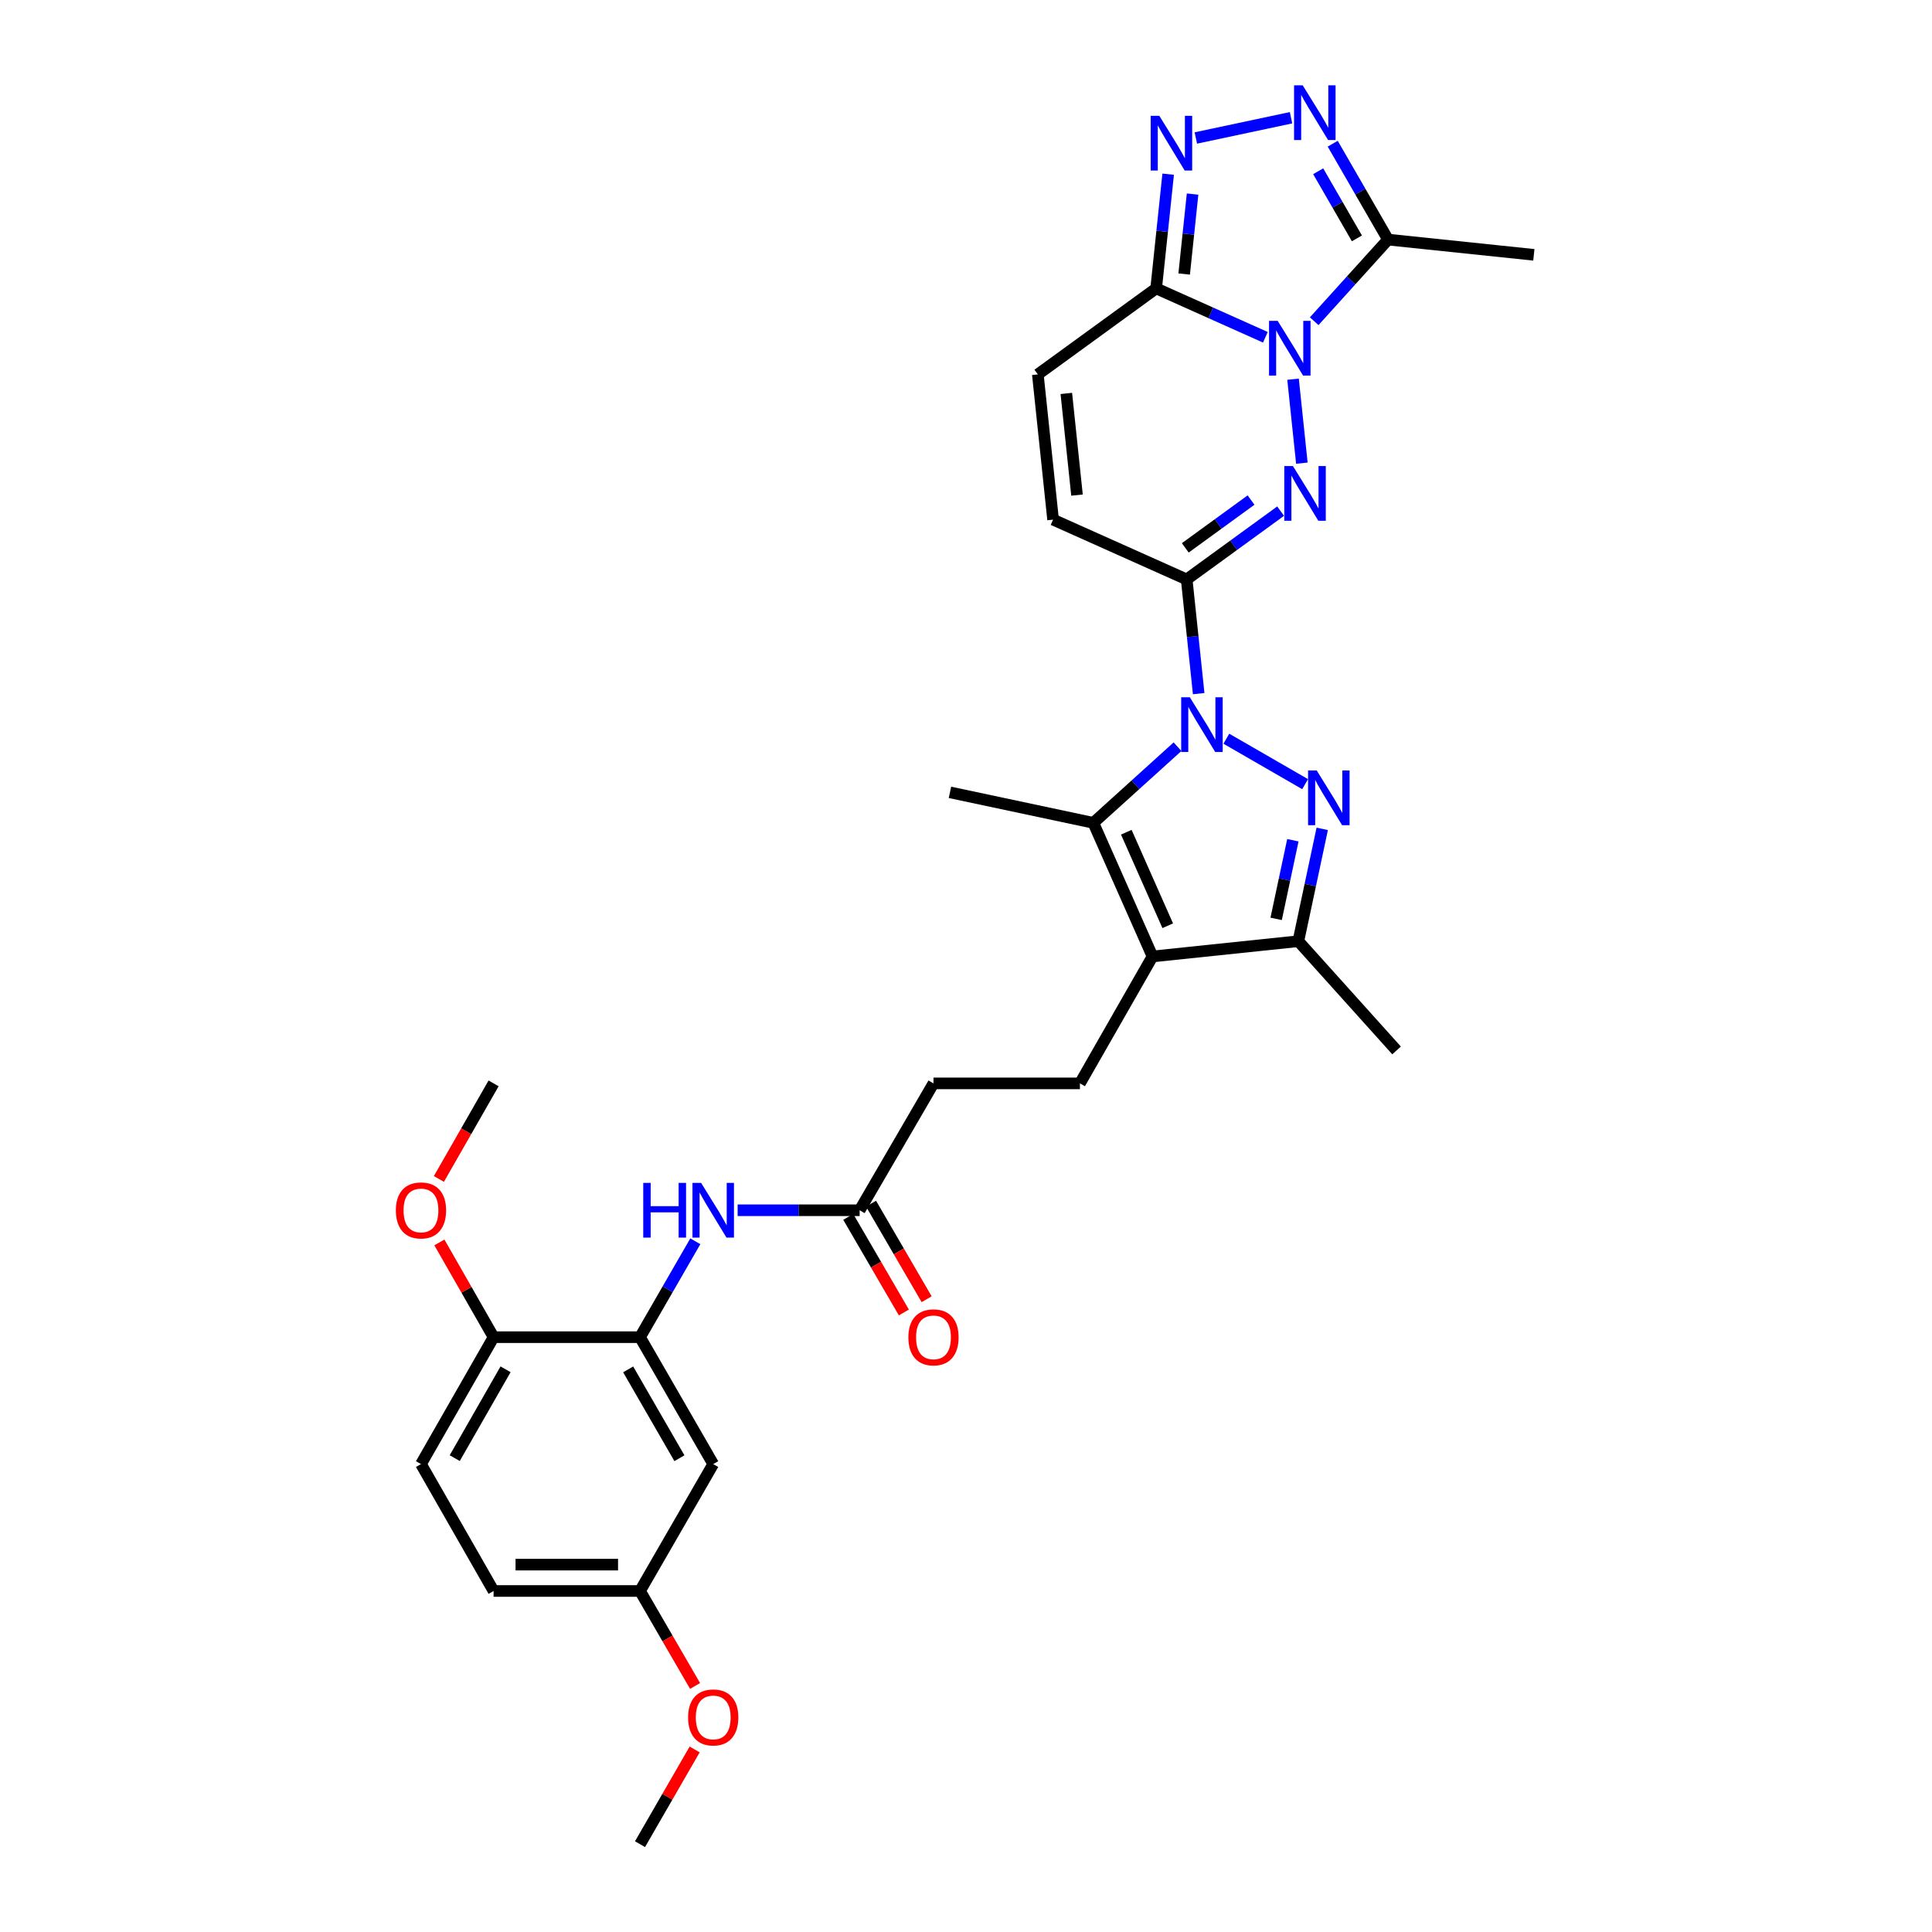 <?xml version='1.0' encoding='iso-8859-1'?>
<svg version='1.1' baseProfile='full'
              xmlns='http://www.w3.org/2000/svg'
                      xmlns:rdkit='http://www.rdkit.org/xml'
                      xmlns:xlink='http://www.w3.org/1999/xlink'
                  xml:space='preserve'
width='1000px' height='1000px' viewBox='0 0 1000 1000'>
<!-- END OF HEADER -->
<rect style='opacity:1.0;fill:#FFFFFF;stroke:none' width='1000' height='1000' x='0' y='0'> </rect>
<path class='bond-2' d='M 620.434,359.019 L 617.329,329.465' style='fill:none;fill-rule:evenodd;stroke:#0000FF;stroke-width:6px;stroke-linecap:butt;stroke-linejoin:miter;stroke-opacity:1' />
<path class='bond-2' d='M 617.329,329.465 L 614.225,299.91' style='fill:none;fill-rule:evenodd;stroke:#000000;stroke-width:6px;stroke-linecap:butt;stroke-linejoin:miter;stroke-opacity:1' />
<path class='bond-3' d='M 634.756,382.359 L 675.529,405.883' style='fill:none;fill-rule:evenodd;stroke:#0000FF;stroke-width:6px;stroke-linecap:butt;stroke-linejoin:miter;stroke-opacity:1' />
<path class='bond-4' d='M 609.485,386.496 L 587.699,406.2' style='fill:none;fill-rule:evenodd;stroke:#0000FF;stroke-width:6px;stroke-linecap:butt;stroke-linejoin:miter;stroke-opacity:1' />
<path class='bond-4' d='M 587.699,406.2 L 565.912,425.904' style='fill:none;fill-rule:evenodd;stroke:#000000;stroke-width:6px;stroke-linecap:butt;stroke-linejoin:miter;stroke-opacity:1' />
<path class='bond-0' d='M 669.277,196.276 L 673.843,239.733' style='fill:none;fill-rule:evenodd;stroke:#0000FF;stroke-width:6px;stroke-linecap:butt;stroke-linejoin:miter;stroke-opacity:1' />
<path class='bond-9' d='M 680.226,166.259 L 699.334,145.136' style='fill:none;fill-rule:evenodd;stroke:#0000FF;stroke-width:6px;stroke-linecap:butt;stroke-linejoin:miter;stroke-opacity:1' />
<path class='bond-9' d='M 699.334,145.136 L 718.442,124.012' style='fill:none;fill-rule:evenodd;stroke:#000000;stroke-width:6px;stroke-linecap:butt;stroke-linejoin:miter;stroke-opacity:1' />
<path class='bond-32' d='M 654.957,174.573 L 626.691,161.924' style='fill:none;fill-rule:evenodd;stroke:#0000FF;stroke-width:6px;stroke-linecap:butt;stroke-linejoin:miter;stroke-opacity:1' />
<path class='bond-32' d='M 626.691,161.924 L 598.426,149.274' style='fill:none;fill-rule:evenodd;stroke:#000000;stroke-width:6px;stroke-linecap:butt;stroke-linejoin:miter;stroke-opacity:1' />
<path class='bond-1' d='M 662.853,264.562 L 638.539,282.236' style='fill:none;fill-rule:evenodd;stroke:#0000FF;stroke-width:6px;stroke-linecap:butt;stroke-linejoin:miter;stroke-opacity:1' />
<path class='bond-1' d='M 638.539,282.236 L 614.225,299.91' style='fill:none;fill-rule:evenodd;stroke:#000000;stroke-width:6px;stroke-linecap:butt;stroke-linejoin:miter;stroke-opacity:1' />
<path class='bond-1' d='M 647.539,258.832 L 630.519,271.203' style='fill:none;fill-rule:evenodd;stroke:#0000FF;stroke-width:6px;stroke-linecap:butt;stroke-linejoin:miter;stroke-opacity:1' />
<path class='bond-1' d='M 630.519,271.203 L 613.499,283.575' style='fill:none;fill-rule:evenodd;stroke:#000000;stroke-width:6px;stroke-linecap:butt;stroke-linejoin:miter;stroke-opacity:1' />
<path class='bond-11' d='M 614.225,299.91 L 545.075,268.964' style='fill:none;fill-rule:evenodd;stroke:#000000;stroke-width:6px;stroke-linecap:butt;stroke-linejoin:miter;stroke-opacity:1' />
<path class='bond-10' d='M 684.384,429.019 L 678.2,458.093' style='fill:none;fill-rule:evenodd;stroke:#0000FF;stroke-width:6px;stroke-linecap:butt;stroke-linejoin:miter;stroke-opacity:1' />
<path class='bond-10' d='M 678.2,458.093 L 672.016,487.166' style='fill:none;fill-rule:evenodd;stroke:#000000;stroke-width:6px;stroke-linecap:butt;stroke-linejoin:miter;stroke-opacity:1' />
<path class='bond-10' d='M 669.188,434.903 L 664.86,455.255' style='fill:none;fill-rule:evenodd;stroke:#0000FF;stroke-width:6px;stroke-linecap:butt;stroke-linejoin:miter;stroke-opacity:1' />
<path class='bond-10' d='M 664.86,455.255 L 660.531,475.606' style='fill:none;fill-rule:evenodd;stroke:#000000;stroke-width:6px;stroke-linecap:butt;stroke-linejoin:miter;stroke-opacity:1' />
<path class='bond-5' d='M 565.912,425.904 L 596.539,495.062' style='fill:none;fill-rule:evenodd;stroke:#000000;stroke-width:6px;stroke-linecap:butt;stroke-linejoin:miter;stroke-opacity:1' />
<path class='bond-5' d='M 582.977,430.755 L 604.416,479.165' style='fill:none;fill-rule:evenodd;stroke:#000000;stroke-width:6px;stroke-linecap:butt;stroke-linejoin:miter;stroke-opacity:1' />
<path class='bond-23' d='M 565.912,425.904 L 491.693,410.121' style='fill:none;fill-rule:evenodd;stroke:#000000;stroke-width:6px;stroke-linecap:butt;stroke-linejoin:miter;stroke-opacity:1' />
<path class='bond-15' d='M 596.539,495.062 L 558.964,560.756' style='fill:none;fill-rule:evenodd;stroke:#000000;stroke-width:6px;stroke-linecap:butt;stroke-linejoin:miter;stroke-opacity:1' />
<path class='bond-31' d='M 596.539,495.062 L 672.016,487.166' style='fill:none;fill-rule:evenodd;stroke:#000000;stroke-width:6px;stroke-linecap:butt;stroke-linejoin:miter;stroke-opacity:1' />
<path class='bond-6' d='M 598.426,149.274 L 537.179,193.791' style='fill:none;fill-rule:evenodd;stroke:#000000;stroke-width:6px;stroke-linecap:butt;stroke-linejoin:miter;stroke-opacity:1' />
<path class='bond-7' d='M 598.426,149.274 L 601.534,119.716' style='fill:none;fill-rule:evenodd;stroke:#000000;stroke-width:6px;stroke-linecap:butt;stroke-linejoin:miter;stroke-opacity:1' />
<path class='bond-7' d='M 601.534,119.716 L 604.642,90.158' style='fill:none;fill-rule:evenodd;stroke:#0000FF;stroke-width:6px;stroke-linecap:butt;stroke-linejoin:miter;stroke-opacity:1' />
<path class='bond-7' d='M 612.923,141.833 L 615.098,121.142' style='fill:none;fill-rule:evenodd;stroke:#000000;stroke-width:6px;stroke-linecap:butt;stroke-linejoin:miter;stroke-opacity:1' />
<path class='bond-7' d='M 615.098,121.142 L 617.274,100.451' style='fill:none;fill-rule:evenodd;stroke:#0000FF;stroke-width:6px;stroke-linecap:butt;stroke-linejoin:miter;stroke-opacity:1' />
<path class='bond-33' d='M 618.966,71.421 L 668.234,60.943' style='fill:none;fill-rule:evenodd;stroke:#0000FF;stroke-width:6px;stroke-linecap:butt;stroke-linejoin:miter;stroke-opacity:1' />
<path class='bond-8' d='M 689.81,74.381 L 704.126,99.196' style='fill:none;fill-rule:evenodd;stroke:#0000FF;stroke-width:6px;stroke-linecap:butt;stroke-linejoin:miter;stroke-opacity:1' />
<path class='bond-8' d='M 704.126,99.196 L 718.442,124.012' style='fill:none;fill-rule:evenodd;stroke:#000000;stroke-width:6px;stroke-linecap:butt;stroke-linejoin:miter;stroke-opacity:1' />
<path class='bond-8' d='M 682.291,88.641 L 692.312,106.012' style='fill:none;fill-rule:evenodd;stroke:#0000FF;stroke-width:6px;stroke-linecap:butt;stroke-linejoin:miter;stroke-opacity:1' />
<path class='bond-8' d='M 692.312,106.012 L 702.333,123.383' style='fill:none;fill-rule:evenodd;stroke:#000000;stroke-width:6px;stroke-linecap:butt;stroke-linejoin:miter;stroke-opacity:1' />
<path class='bond-25' d='M 718.442,124.012 L 793.919,131.9' style='fill:none;fill-rule:evenodd;stroke:#000000;stroke-width:6px;stroke-linecap:butt;stroke-linejoin:miter;stroke-opacity:1' />
<path class='bond-27' d='M 672.016,487.166 L 722.867,543.7' style='fill:none;fill-rule:evenodd;stroke:#000000;stroke-width:6px;stroke-linecap:butt;stroke-linejoin:miter;stroke-opacity:1' />
<path class='bond-12' d='M 545.075,268.964 L 537.179,193.791' style='fill:none;fill-rule:evenodd;stroke:#000000;stroke-width:6px;stroke-linecap:butt;stroke-linejoin:miter;stroke-opacity:1' />
<path class='bond-12' d='M 557.455,256.264 L 551.928,203.642' style='fill:none;fill-rule:evenodd;stroke:#000000;stroke-width:6px;stroke-linecap:butt;stroke-linejoin:miter;stroke-opacity:1' />
<path class='bond-13' d='M 331.268,692.123 L 345.584,667.304' style='fill:none;fill-rule:evenodd;stroke:#000000;stroke-width:6px;stroke-linecap:butt;stroke-linejoin:miter;stroke-opacity:1' />
<path class='bond-13' d='M 345.584,667.304 L 359.9,642.484' style='fill:none;fill-rule:evenodd;stroke:#0000FF;stroke-width:6px;stroke-linecap:butt;stroke-linejoin:miter;stroke-opacity:1' />
<path class='bond-17' d='M 331.268,692.123 L 369.161,757.81' style='fill:none;fill-rule:evenodd;stroke:#000000;stroke-width:6px;stroke-linecap:butt;stroke-linejoin:miter;stroke-opacity:1' />
<path class='bond-17' d='M 325.138,708.791 L 351.663,754.772' style='fill:none;fill-rule:evenodd;stroke:#000000;stroke-width:6px;stroke-linecap:butt;stroke-linejoin:miter;stroke-opacity:1' />
<path class='bond-18' d='M 331.268,692.123 L 255.48,692.123' style='fill:none;fill-rule:evenodd;stroke:#000000;stroke-width:6px;stroke-linecap:butt;stroke-linejoin:miter;stroke-opacity:1' />
<path class='bond-14' d='M 381.796,626.428 L 413.373,626.428' style='fill:none;fill-rule:evenodd;stroke:#0000FF;stroke-width:6px;stroke-linecap:butt;stroke-linejoin:miter;stroke-opacity:1' />
<path class='bond-14' d='M 413.373,626.428 L 444.949,626.428' style='fill:none;fill-rule:evenodd;stroke:#000000;stroke-width:6px;stroke-linecap:butt;stroke-linejoin:miter;stroke-opacity:1' />
<path class='bond-20' d='M 558.964,560.756 L 483.169,560.756' style='fill:none;fill-rule:evenodd;stroke:#000000;stroke-width:6px;stroke-linecap:butt;stroke-linejoin:miter;stroke-opacity:1' />
<path class='bond-16' d='M 444.949,626.428 L 483.169,560.756' style='fill:none;fill-rule:evenodd;stroke:#000000;stroke-width:6px;stroke-linecap:butt;stroke-linejoin:miter;stroke-opacity:1' />
<path class='bond-19' d='M 439.054,629.858 L 453.446,654.595' style='fill:none;fill-rule:evenodd;stroke:#000000;stroke-width:6px;stroke-linecap:butt;stroke-linejoin:miter;stroke-opacity:1' />
<path class='bond-19' d='M 453.446,654.595 L 467.838,679.332' style='fill:none;fill-rule:evenodd;stroke:#FF0000;stroke-width:6px;stroke-linecap:butt;stroke-linejoin:miter;stroke-opacity:1' />
<path class='bond-19' d='M 450.844,622.999 L 465.235,647.736' style='fill:none;fill-rule:evenodd;stroke:#000000;stroke-width:6px;stroke-linecap:butt;stroke-linejoin:miter;stroke-opacity:1' />
<path class='bond-19' d='M 465.235,647.736 L 479.627,672.474' style='fill:none;fill-rule:evenodd;stroke:#FF0000;stroke-width:6px;stroke-linecap:butt;stroke-linejoin:miter;stroke-opacity:1' />
<path class='bond-22' d='M 369.161,757.81 L 331.268,823.49' style='fill:none;fill-rule:evenodd;stroke:#000000;stroke-width:6px;stroke-linecap:butt;stroke-linejoin:miter;stroke-opacity:1' />
<path class='bond-21' d='M 255.48,692.123 L 217.897,757.81' style='fill:none;fill-rule:evenodd;stroke:#000000;stroke-width:6px;stroke-linecap:butt;stroke-linejoin:miter;stroke-opacity:1' />
<path class='bond-21' d='M 261.681,708.749 L 235.373,754.73' style='fill:none;fill-rule:evenodd;stroke:#000000;stroke-width:6px;stroke-linecap:butt;stroke-linejoin:miter;stroke-opacity:1' />
<path class='bond-26' d='M 255.48,692.123 L 241.452,667.602' style='fill:none;fill-rule:evenodd;stroke:#000000;stroke-width:6px;stroke-linecap:butt;stroke-linejoin:miter;stroke-opacity:1' />
<path class='bond-26' d='M 241.452,667.602 L 227.424,643.08' style='fill:none;fill-rule:evenodd;stroke:#FF0000;stroke-width:6px;stroke-linecap:butt;stroke-linejoin:miter;stroke-opacity:1' />
<path class='bond-24' d='M 217.897,757.81 L 255.48,823.49' style='fill:none;fill-rule:evenodd;stroke:#000000;stroke-width:6px;stroke-linecap:butt;stroke-linejoin:miter;stroke-opacity:1' />
<path class='bond-28' d='M 331.268,823.49 L 345.516,848.069' style='fill:none;fill-rule:evenodd;stroke:#000000;stroke-width:6px;stroke-linecap:butt;stroke-linejoin:miter;stroke-opacity:1' />
<path class='bond-28' d='M 345.516,848.069 L 359.765,872.649' style='fill:none;fill-rule:evenodd;stroke:#FF0000;stroke-width:6px;stroke-linecap:butt;stroke-linejoin:miter;stroke-opacity:1' />
<path class='bond-34' d='M 331.268,823.49 L 255.48,823.49' style='fill:none;fill-rule:evenodd;stroke:#000000;stroke-width:6px;stroke-linecap:butt;stroke-linejoin:miter;stroke-opacity:1' />
<path class='bond-34' d='M 319.9,809.85 L 266.848,809.85' style='fill:none;fill-rule:evenodd;stroke:#000000;stroke-width:6px;stroke-linecap:butt;stroke-linejoin:miter;stroke-opacity:1' />
<path class='bond-29' d='M 227.175,610.217 L 241.327,585.486' style='fill:none;fill-rule:evenodd;stroke:#FF0000;stroke-width:6px;stroke-linecap:butt;stroke-linejoin:miter;stroke-opacity:1' />
<path class='bond-29' d='M 241.327,585.486 L 255.48,560.756' style='fill:none;fill-rule:evenodd;stroke:#000000;stroke-width:6px;stroke-linecap:butt;stroke-linejoin:miter;stroke-opacity:1' />
<path class='bond-30' d='M 359.553,905.514 L 345.41,930.03' style='fill:none;fill-rule:evenodd;stroke:#FF0000;stroke-width:6px;stroke-linecap:butt;stroke-linejoin:miter;stroke-opacity:1' />
<path class='bond-30' d='M 345.41,930.03 L 331.268,954.545' style='fill:none;fill-rule:evenodd;stroke:#000000;stroke-width:6px;stroke-linecap:butt;stroke-linejoin:miter;stroke-opacity:1' />
<path  class='atom-0' d='M 615.86 360.908
L 625.14 375.908
Q 626.06 377.388, 627.54 380.068
Q 629.02 382.748, 629.1 382.908
L 629.1 360.908
L 632.86 360.908
L 632.86 389.228
L 628.98 389.228
L 619.02 372.828
Q 617.86 370.908, 616.62 368.708
Q 615.42 366.508, 615.06 365.828
L 615.06 389.228
L 611.38 389.228
L 611.38 360.908
L 615.86 360.908
' fill='#0000FF'/>
<path  class='atom-1' d='M 661.331 166.067
L 670.611 181.067
Q 671.531 182.547, 673.011 185.227
Q 674.491 187.907, 674.571 188.067
L 674.571 166.067
L 678.331 166.067
L 678.331 194.387
L 674.451 194.387
L 664.491 177.987
Q 663.331 176.067, 662.091 173.867
Q 660.891 171.667, 660.531 170.987
L 660.531 194.387
L 656.851 194.387
L 656.851 166.067
L 661.331 166.067
' fill='#0000FF'/>
<path  class='atom-2' d='M 669.227 241.218
L 678.507 256.218
Q 679.427 257.698, 680.907 260.378
Q 682.387 263.058, 682.467 263.218
L 682.467 241.218
L 686.227 241.218
L 686.227 269.538
L 682.347 269.538
L 672.387 253.138
Q 671.227 251.218, 669.987 249.018
Q 668.787 246.818, 668.427 246.138
L 668.427 269.538
L 664.747 269.538
L 664.747 241.218
L 669.227 241.218
' fill='#0000FF'/>
<path  class='atom-4' d='M 681.54 398.802
L 690.82 413.802
Q 691.74 415.282, 693.22 417.962
Q 694.7 420.642, 694.78 420.802
L 694.78 398.802
L 698.54 398.802
L 698.54 427.122
L 694.66 427.122
L 684.7 410.722
Q 683.54 408.802, 682.3 406.602
Q 681.1 404.402, 680.74 403.722
L 680.74 427.122
L 677.06 427.122
L 677.06 398.802
L 681.54 398.802
' fill='#0000FF'/>
<path  class='atom-8' d='M 600.069 59.948
L 609.349 74.948
Q 610.269 76.428, 611.749 79.108
Q 613.229 81.788, 613.309 81.948
L 613.309 59.948
L 617.069 59.948
L 617.069 88.268
L 613.189 88.268
L 603.229 71.868
Q 602.069 69.948, 600.829 67.748
Q 599.629 65.548, 599.269 64.868
L 599.269 88.268
L 595.589 88.268
L 595.589 59.948
L 600.069 59.948
' fill='#0000FF'/>
<path  class='atom-9' d='M 674.288 44.165
L 683.568 59.165
Q 684.488 60.645, 685.968 63.325
Q 687.448 66.005, 687.528 66.165
L 687.528 44.165
L 691.288 44.165
L 691.288 72.485
L 687.408 72.485
L 677.448 56.085
Q 676.288 54.165, 675.048 51.965
Q 673.848 49.765, 673.488 49.085
L 673.488 72.485
L 669.808 72.485
L 669.808 44.165
L 674.288 44.165
' fill='#0000FF'/>
<path  class='atom-15' d='M 332.941 612.268
L 336.781 612.268
L 336.781 624.308
L 351.261 624.308
L 351.261 612.268
L 355.101 612.268
L 355.101 640.588
L 351.261 640.588
L 351.261 627.508
L 336.781 627.508
L 336.781 640.588
L 332.941 640.588
L 332.941 612.268
' fill='#0000FF'/>
<path  class='atom-15' d='M 362.901 612.268
L 372.181 627.268
Q 373.101 628.748, 374.581 631.428
Q 376.061 634.108, 376.141 634.268
L 376.141 612.268
L 379.901 612.268
L 379.901 640.588
L 376.021 640.588
L 366.061 624.188
Q 364.901 622.268, 363.661 620.068
Q 362.461 617.868, 362.101 617.188
L 362.101 640.588
L 358.421 640.588
L 358.421 612.268
L 362.901 612.268
' fill='#0000FF'/>
<path  class='atom-20' d='M 470.169 692.203
Q 470.169 685.403, 473.529 681.603
Q 476.889 677.803, 483.169 677.803
Q 489.449 677.803, 492.809 681.603
Q 496.169 685.403, 496.169 692.203
Q 496.169 699.083, 492.769 703.003
Q 489.369 706.883, 483.169 706.883
Q 476.929 706.883, 473.529 703.003
Q 470.169 699.123, 470.169 692.203
M 483.169 703.683
Q 487.489 703.683, 489.809 700.803
Q 492.169 697.883, 492.169 692.203
Q 492.169 686.643, 489.809 683.843
Q 487.489 681.003, 483.169 681.003
Q 478.849 681.003, 476.489 683.803
Q 474.169 686.603, 474.169 692.203
Q 474.169 697.923, 476.489 700.803
Q 478.849 703.683, 483.169 703.683
' fill='#FF0000'/>
<path  class='atom-27' d='M 204.897 626.508
Q 204.897 619.708, 208.257 615.908
Q 211.617 612.108, 217.897 612.108
Q 224.177 612.108, 227.537 615.908
Q 230.897 619.708, 230.897 626.508
Q 230.897 633.388, 227.497 637.308
Q 224.097 641.188, 217.897 641.188
Q 211.657 641.188, 208.257 637.308
Q 204.897 633.428, 204.897 626.508
M 217.897 637.988
Q 222.217 637.988, 224.537 635.108
Q 226.897 632.188, 226.897 626.508
Q 226.897 620.948, 224.537 618.148
Q 222.217 615.308, 217.897 615.308
Q 213.577 615.308, 211.217 618.108
Q 208.897 620.908, 208.897 626.508
Q 208.897 632.228, 211.217 635.108
Q 213.577 637.988, 217.897 637.988
' fill='#FF0000'/>
<path  class='atom-29' d='M 356.161 888.938
Q 356.161 882.138, 359.521 878.338
Q 362.881 874.538, 369.161 874.538
Q 375.441 874.538, 378.801 878.338
Q 382.161 882.138, 382.161 888.938
Q 382.161 895.818, 378.761 899.738
Q 375.361 903.618, 369.161 903.618
Q 362.921 903.618, 359.521 899.738
Q 356.161 895.858, 356.161 888.938
M 369.161 900.418
Q 373.481 900.418, 375.801 897.538
Q 378.161 894.618, 378.161 888.938
Q 378.161 883.378, 375.801 880.578
Q 373.481 877.738, 369.161 877.738
Q 364.841 877.738, 362.481 880.538
Q 360.161 883.338, 360.161 888.938
Q 360.161 894.658, 362.481 897.538
Q 364.841 900.418, 369.161 900.418
' fill='#FF0000'/>
</svg>
